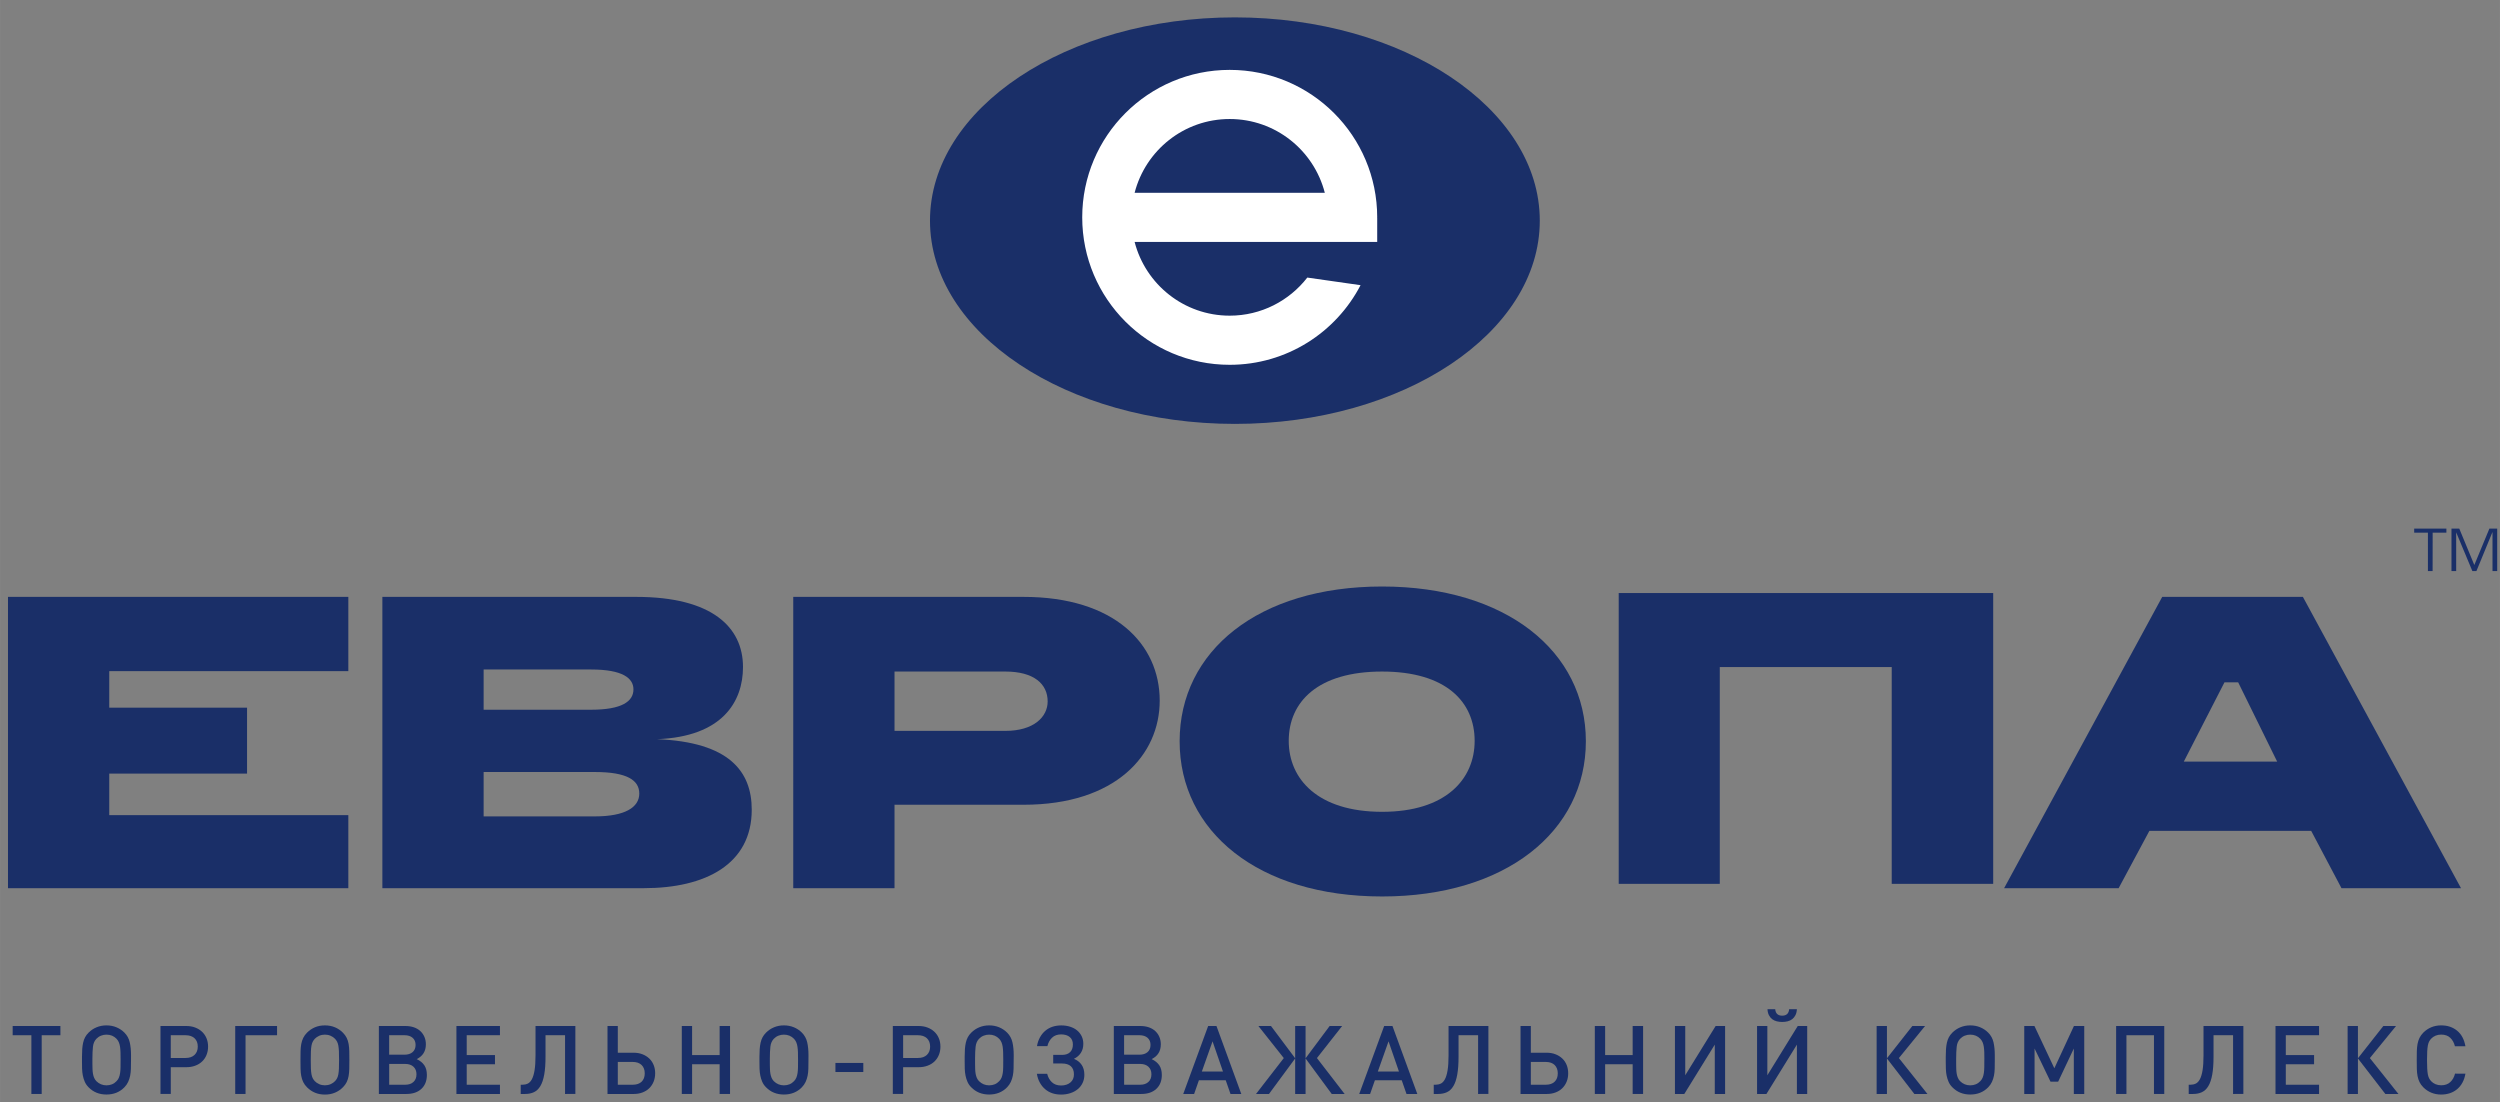 <?xml version="1.0" encoding="UTF-8" standalone="no"?>
<svg
   xmlns:dc="http://purl.org/dc/elements/1.1/"
   xmlns:cc="http://creativecommons.org/ns#"
   xmlns:rdf="http://www.w3.org/1999/02/22-rdf-syntax-ns#"
   xmlns:svg="http://www.w3.org/2000/svg"
   xmlns="http://www.w3.org/2000/svg"
   id="svg2383"
   version="1.1"
   viewBox="0 0 49.212 21.696"
   height="82"
   width="186">
  <rect x="0" y="0" width="49.212" height="21.696" fill="#808080" stroke="none"/>
  <defs
     id="defs2377" />
  <g
     transform="translate(0,-275.304)"
     id="layer1">
    <g
       transform="matrix(1.126,0,0,1.126,-67.304,190.088)"
       id="g3076">
      <g
         transform="matrix(0.265,0,0,0.265,24.026,42.8)"
         id="Layer1045">
        <path
           d="m 157.871,168.351 h -15.771 v 2.41 h 9.09 v 4.353 h -9.09 v 2.739 h 15.771 v 4.819 H 135.419 V 163.454 h 22.452 z"
           style="fill:#1a2f68;fill-rule:evenodd"
           id="path1291" />
      </g>
      <g
         transform="matrix(0.265,0,0,0.265,24.026,42.8)"
         id="Layer1046">
        <path
           d="m 184.485,177.496 c 0,3.587 -3.04,5.175 -7.118,5.175 H 160.117 V 163.454 h 16.755 c 4.984,0 7.036,1.996 7.036,4.624 0,2.3 -1.368,4.599 -5.666,4.763 4.737,0.192 6.243,2.108 6.243,4.655 z m -7.804,-7.94 c 0,-0.738 -0.713,-1.312 -2.793,-1.312 h -7.091 v 2.654 h 7.091 c 2.024,0 2.793,-0.547 2.793,-1.342 z m 0.385,6.872 c 0,-0.875 -0.796,-1.421 -2.932,-1.421 h -7.337 v 2.928 h 7.337 c 1.999,0 2.932,-0.603 2.932,-1.507 z"
           style="fill:#1a2f68;fill-rule:evenodd"
           id="path1294" />
      </g>
      <g
         transform="matrix(0.265,0,0,0.265,24.026,42.8)"
         id="Layer1047">
        <path
           d="m 193.904,177.167 v 5.504 h -6.681 V 163.454 h 15.196 c 5.994,0 8.98,3.12 8.98,6.842 0,3.586 -2.902,6.871 -8.98,6.871 z m 0,-8.788 v 3.915 h 7.309 c 1.89,0 2.794,-0.931 2.794,-1.943 0,-1.151 -0.904,-1.972 -2.794,-1.972 z"
           style="fill:#1a2f68;fill-rule:evenodd"
           id="path1297" />
      </g>
      <g
         transform="matrix(0.265,0,0,0.265,24.026,42.8)"
         id="Layer1048">
        <path
           d="m 239.513,172.978 c 0,5.943 -5.284,10.24 -13.442,10.24 -8.186,0 -13.358,-4.298 -13.358,-10.24 0,-5.939 5.173,-10.209 13.358,-10.209 8.157,0 13.442,4.269 13.442,10.209 z m -19.602,-0.026 c 0,2.519 1.917,4.681 6.16,4.681 4.215,0 6.105,-2.162 6.105,-4.681 0,-2.574 -1.89,-4.573 -6.105,-4.573 -4.243,0 -6.16,1.999 -6.16,4.573 z"
           style="fill:#1a2f68;fill-rule:evenodd"
           id="path1300" />
      </g>
      <g
         transform="matrix(0.265,0,0,0.265,24.026,42.8)"
         id="Layer1049">
        <path
           d="m 276.688,178.892 -2.027,3.779 h -7.555 l 10.43,-19.217 h 9.28 l 10.431,19.217 h -7.885 l -1.997,-3.779 z m 4.955,-9.802 -2.684,5.231 h 6.16 l -2.573,-5.231 z"
           style="fill:#1a2f68;fill-rule:evenodd"
           id="path1303" />
      </g>
      <path
         d="m 88.071,86.048 v 5.084 h 1.767 v -3.79 h 3.006 v 3.79 h 1.774 v -5.084 z"
         style="fill:#1a2f68;fill-rule:evenodd;stroke-width:0.265"
         id="path1306" />
      <g
         transform="matrix(0.265,0,0,0.265,24.026,42.8)"
         id="Layer1050">
        <path
           d="m 236.473,138.632 c 0,7.406 -9.005,13.41 -20.115,13.41 -11.108,0 -20.114,-6.004 -20.114,-13.41 0,-7.405 9.006,-13.409 20.114,-13.409 11.11,0 20.115,6.004 20.115,13.409 z"
           style="fill:#1a2f68;fill-rule:evenodd"
           id="path1308" />
      </g>
      <path
         d="m 83.849,79.48 c 0,-1.424 -1.154,-2.578 -2.579,-2.578 -1.423,0 -2.578,1.154 -2.578,2.578 0,1.424 1.155,2.578 2.578,2.578 0.996,0 1.859,-0.566 2.288,-1.392 l -0.931,-0.133 c -0.315,0.405 -0.805,0.666 -1.357,0.666 -0.8,0 -1.471,-0.548 -1.662,-1.289 h 4.241 V 79.489 l -0.002,-0.009 z m -2.579,-1.719 c 0.801,0 1.472,0.548 1.663,1.29 h -3.325 c 0.191,-0.742 0.862,-1.29 1.662,-1.29 z"
         style="fill:#ffffff;fill-rule:evenodd;stroke-width:0.265"
         id="path1311" />
      <g
         transform="matrix(0.265,0,0,0.265,24.026,42.8)"
         id="Layer1051">
        <path
           d="m 137.642,192.372 v 3.875 h -0.68 v -3.875 h -1.235 v -0.609 h 3.15 v 0.609 z"
           style="fill:#1a2f68;fill-rule:evenodd"
           id="path1313" />
        <path
           d="m 143.534,194.067 c 0,0.186 -0.002,0.358 -0.007,0.52 -0.004,0.162 -0.021,0.316 -0.05,0.46 -0.03,0.144 -0.074,0.28 -0.132,0.406 -0.059,0.126 -0.141,0.244 -0.246,0.353 -0.311,0.32 -0.706,0.478 -1.185,0.478 -0.474,0 -0.868,-0.159 -1.179,-0.478 -0.109,-0.109 -0.192,-0.229 -0.249,-0.359 -0.057,-0.131 -0.1,-0.267 -0.129,-0.413 -0.029,-0.145 -0.046,-0.296 -0.051,-0.454 -0.004,-0.157 -0.006,-0.32 -0.006,-0.488 v -0.296 c 0,-0.184 0.005,-0.353 0.016,-0.507 0.011,-0.153 0.031,-0.296 0.06,-0.426 0.029,-0.13 0.072,-0.249 0.129,-0.357 0.057,-0.106 0.133,-0.209 0.23,-0.305 0.155,-0.155 0.333,-0.274 0.533,-0.355 0.2,-0.082 0.415,-0.123 0.646,-0.123 0.235,0 0.453,0.041 0.653,0.123 0.2,0.082 0.377,0.2 0.533,0.355 0.177,0.177 0.293,0.389 0.35,0.637 0.057,0.248 0.085,0.531 0.085,0.851 z m -0.687,-0.106 c 0,-0.169 -0.002,-0.322 -0.006,-0.461 -0.005,-0.139 -0.014,-0.263 -0.031,-0.372 -0.017,-0.11 -0.044,-0.206 -0.079,-0.29 -0.036,-0.084 -0.085,-0.16 -0.148,-0.228 -0.177,-0.184 -0.399,-0.277 -0.668,-0.277 -0.126,0 -0.247,0.023 -0.362,0.069 -0.115,0.046 -0.217,0.116 -0.306,0.208 -0.126,0.135 -0.201,0.31 -0.224,0.524 -0.023,0.215 -0.035,0.468 -0.035,0.758 v 0.385 c 0,0.113 0.002,0.225 0.007,0.334 0.004,0.109 0.015,0.213 0.031,0.309 0.017,0.097 0.043,0.185 0.079,0.268 0.036,0.082 0.083,0.153 0.141,0.212 0.185,0.184 0.408,0.278 0.668,0.278 0.273,0 0.496,-0.093 0.668,-0.278 0.067,-0.068 0.119,-0.145 0.154,-0.233 0.036,-0.089 0.062,-0.189 0.079,-0.303 0.017,-0.114 0.026,-0.245 0.028,-0.395 0.002,-0.149 0.003,-0.318 0.003,-0.508 z"
           style="fill:#1a2f68;fill-rule:evenodd"
           id="path1315" />
        <path
           d="m 148.619,193.122 c 0,0.201 -0.035,0.386 -0.104,0.554 -0.069,0.168 -0.167,0.311 -0.293,0.431 -0.126,0.119 -0.278,0.212 -0.454,0.276 -0.177,0.066 -0.372,0.098 -0.587,0.098 h -1.022 v 1.766 h -0.68 v -4.484 h 1.703 c 0.214,0 0.41,0.033 0.586,0.101 0.177,0.067 0.328,0.161 0.454,0.28 0.127,0.119 0.224,0.262 0.293,0.427 0.069,0.166 0.104,0.35 0.104,0.551 z m -0.68,0 c 0,-0.235 -0.072,-0.419 -0.215,-0.552 -0.143,-0.132 -0.339,-0.198 -0.587,-0.198 h -0.979 v 1.5 h 0.979 c 0.249,0 0.444,-0.067 0.587,-0.201 0.143,-0.135 0.215,-0.318 0.215,-0.549 z"
           style="fill:#1a2f68;fill-rule:evenodd"
           id="path1317" />
        <path
           d="m 151.09,192.372 v 3.875 h -0.68 v -4.484 h 2.759 v 0.609 z"
           style="fill:#1a2f68;fill-rule:evenodd"
           id="path1319" />
        <path
           d="m 157.94,194.005 c 0,0.214 -0.002,0.408 -0.006,0.583 -0.004,0.174 -0.019,0.333 -0.044,0.476 -0.025,0.143 -0.067,0.276 -0.126,0.398 -0.059,0.121 -0.143,0.237 -0.253,0.347 -0.155,0.155 -0.331,0.274 -0.529,0.355 -0.197,0.082 -0.416,0.123 -0.655,0.123 -0.24,0 -0.457,-0.041 -0.653,-0.123 -0.195,-0.082 -0.37,-0.2 -0.526,-0.355 -0.109,-0.109 -0.193,-0.226 -0.252,-0.347 -0.059,-0.122 -0.102,-0.255 -0.129,-0.398 -0.028,-0.142 -0.044,-0.302 -0.047,-0.476 -0.005,-0.175 -0.006,-0.369 -0.006,-0.583 0,-0.214 0.002,-0.408 0.006,-0.583 0.004,-0.174 0.02,-0.333 0.047,-0.476 0.027,-0.143 0.07,-0.275 0.129,-0.398 0.059,-0.121 0.143,-0.237 0.252,-0.347 0.155,-0.155 0.331,-0.274 0.526,-0.355 0.195,-0.082 0.413,-0.123 0.653,-0.123 0.239,0 0.458,0.041 0.655,0.123 0.198,0.082 0.374,0.2 0.529,0.355 0.109,0.109 0.194,0.226 0.253,0.347 0.059,0.122 0.101,0.255 0.126,0.398 0.025,0.142 0.04,0.302 0.044,0.476 0.004,0.175 0.006,0.369 0.006,0.583 z m -0.68,0 c 0,-0.228 -0.003,-0.415 -0.009,-0.565 -0.007,-0.149 -0.019,-0.275 -0.038,-0.379 -0.019,-0.103 -0.046,-0.189 -0.082,-0.259 -0.036,-0.069 -0.081,-0.133 -0.136,-0.193 -0.08,-0.084 -0.178,-0.151 -0.293,-0.201 -0.116,-0.051 -0.241,-0.076 -0.375,-0.076 -0.135,0 -0.26,0.025 -0.376,0.076 -0.116,0.05 -0.213,0.117 -0.293,0.201 -0.054,0.06 -0.1,0.123 -0.136,0.193 -0.036,0.07 -0.063,0.156 -0.082,0.259 -0.019,0.103 -0.032,0.229 -0.038,0.379 -0.006,0.149 -0.009,0.337 -0.009,0.565 0,0.227 0.003,0.415 0.009,0.564 0.006,0.149 0.019,0.275 0.038,0.379 0.019,0.102 0.046,0.189 0.082,0.259 0.035,0.069 0.081,0.134 0.136,0.192 0.08,0.084 0.177,0.151 0.293,0.201 0.116,0.051 0.241,0.076 0.376,0.076 0.134,0 0.26,-0.025 0.375,-0.076 0.115,-0.05 0.213,-0.117 0.293,-0.201 0.055,-0.058 0.1,-0.123 0.136,-0.192 0.035,-0.07 0.063,-0.157 0.082,-0.259 0.019,-0.104 0.032,-0.23 0.038,-0.379 0.006,-0.149 0.009,-0.337 0.009,-0.564 z"
           style="fill:#1a2f68;fill-rule:evenodd"
           id="path1321" />
        <path
           d="m 163.054,194.986 c 0,0.391 -0.12,0.698 -0.362,0.924 -0.241,0.225 -0.572,0.337 -0.992,0.337 h -1.814 v -4.484 h 1.746 c 0.206,0 0.392,0.028 0.558,0.085 0.166,0.056 0.307,0.139 0.425,0.245 0.118,0.107 0.209,0.235 0.274,0.384 0.065,0.149 0.098,0.314 0.098,0.494 0,0.453 -0.202,0.778 -0.605,0.976 0.223,0.105 0.39,0.24 0.502,0.406 0.113,0.166 0.169,0.377 0.169,0.634 z m -0.746,-1.972 c 0,-0.201 -0.066,-0.359 -0.196,-0.473 -0.13,-0.113 -0.309,-0.17 -0.537,-0.17 h -1.01 v 1.285 h 1.01 c 0.228,0 0.406,-0.056 0.537,-0.17 0.13,-0.113 0.196,-0.272 0.196,-0.473 z m 0.059,1.935 c 0,-0.211 -0.066,-0.377 -0.198,-0.499 -0.132,-0.122 -0.312,-0.184 -0.538,-0.184 h -1.064 v 1.371 h 1.064 c 0.227,0 0.406,-0.061 0.538,-0.184 0.132,-0.122 0.198,-0.29 0.198,-0.505 z"
           style="fill:#1a2f68;fill-rule:evenodd"
           id="path1323" />
        <path
           d="m 165.002,196.247 v -4.484 h 2.872 v 0.609 h -2.193 v 1.308 h 1.865 v 0.606 h -1.865 v 1.351 h 2.193 v 0.61 z"
           style="fill:#1a2f68;fill-rule:evenodd"
           id="path1325" />
        <path
           d="m 172.169,196.247 v -3.875 H 170.88 v 1.418 c 0,0.47 -0.028,0.863 -0.085,1.178 -0.056,0.315 -0.141,0.567 -0.254,0.756 -0.113,0.189 -0.254,0.324 -0.422,0.403 -0.168,0.08 -0.365,0.12 -0.592,0.12 h -0.284 v -0.61 h 0.12 c 0.126,0 0.242,-0.025 0.347,-0.075 0.105,-0.051 0.195,-0.146 0.271,-0.287 0.075,-0.141 0.134,-0.337 0.176,-0.589 0.042,-0.252 0.063,-0.582 0.063,-0.989 v -1.935 h 2.629 v 4.484 z"
           style="fill:#1a2f68;fill-rule:evenodd"
           id="path1327" />
        <path
           d="m 178.113,194.886 c 0,0.201 -0.035,0.387 -0.104,0.555 -0.069,0.168 -0.166,0.311 -0.29,0.432 -0.124,0.12 -0.273,0.212 -0.447,0.277 -0.174,0.066 -0.368,0.098 -0.583,0.098 h -1.72 v -4.484 h 0.68 v 1.762 h 1.04 c 0.214,0 0.409,0.033 0.583,0.101 0.175,0.067 0.325,0.161 0.451,0.28 0.127,0.12 0.223,0.263 0.29,0.429 0.067,0.166 0.101,0.351 0.101,0.552 z m -0.687,0 c 0,-0.231 -0.069,-0.415 -0.208,-0.55 -0.139,-0.135 -0.334,-0.202 -0.586,-0.202 h -0.983 v 1.504 h 0.983 c 0.252,0 0.447,-0.066 0.586,-0.199 0.139,-0.133 0.208,-0.316 0.208,-0.553 z"
           style="fill:#1a2f68;fill-rule:evenodd"
           id="path1329" />
        <path
           d="m 182.366,196.247 v -1.961 h -1.816 v 1.961 h -0.68 v -4.484 h 0.68 v 1.918 h 1.816 v -1.918 h 0.687 v 4.484 z"
           style="fill:#1a2f68;fill-rule:evenodd"
           id="path1331" />
        <path
           d="m 188.226,194.067 c 0,0.186 -0.002,0.358 -0.006,0.52 -0.004,0.162 -0.021,0.316 -0.05,0.46 -0.029,0.144 -0.074,0.28 -0.132,0.406 -0.059,0.126 -0.141,0.244 -0.246,0.353 -0.311,0.32 -0.706,0.478 -1.185,0.478 -0.475,0 -0.868,-0.159 -1.179,-0.478 -0.109,-0.109 -0.193,-0.229 -0.249,-0.359 -0.057,-0.131 -0.1,-0.267 -0.129,-0.413 -0.029,-0.145 -0.046,-0.296 -0.051,-0.454 -0.004,-0.157 -0.006,-0.32 -0.006,-0.488 v -0.296 c 0,-0.184 0.005,-0.353 0.016,-0.507 0.011,-0.153 0.031,-0.296 0.06,-0.426 0.029,-0.13 0.072,-0.249 0.129,-0.357 0.057,-0.106 0.134,-0.209 0.23,-0.305 0.156,-0.155 0.333,-0.274 0.533,-0.355 0.2,-0.082 0.415,-0.123 0.647,-0.123 0.235,0 0.452,0.041 0.652,0.123 0.2,0.082 0.377,0.2 0.533,0.355 0.176,0.177 0.293,0.389 0.35,0.637 0.057,0.248 0.085,0.531 0.085,0.851 z m -0.687,-0.106 c 0,-0.169 -0.002,-0.322 -0.006,-0.461 -0.004,-0.139 -0.015,-0.263 -0.032,-0.372 -0.016,-0.11 -0.043,-0.206 -0.079,-0.29 -0.036,-0.084 -0.085,-0.16 -0.148,-0.228 -0.177,-0.184 -0.399,-0.277 -0.668,-0.277 -0.127,0 -0.247,0.023 -0.363,0.069 -0.115,0.046 -0.217,0.116 -0.306,0.208 -0.126,0.135 -0.201,0.31 -0.223,0.524 -0.023,0.215 -0.035,0.468 -0.035,0.758 v 0.385 c 0,0.113 0.002,0.225 0.007,0.334 0.004,0.109 0.015,0.213 0.032,0.309 0.016,0.097 0.043,0.185 0.079,0.268 0.036,0.082 0.083,0.153 0.141,0.212 0.185,0.184 0.408,0.278 0.669,0.278 0.273,0 0.495,-0.093 0.668,-0.278 0.067,-0.068 0.119,-0.145 0.154,-0.233 0.036,-0.089 0.062,-0.189 0.079,-0.303 0.017,-0.114 0.026,-0.245 0.028,-0.395 0.002,-0.149 0.003,-0.318 0.003,-0.508 z"
           style="fill:#1a2f68;fill-rule:evenodd"
           id="path1333" />
        <path
           d="m 190.006,194.798 v -0.598 h 1.839 v 0.598 z"
           style="fill:#1a2f68;fill-rule:evenodd"
           id="path1335" />
        <path
           d="m 196.933,193.122 c 0,0.201 -0.035,0.386 -0.104,0.554 -0.069,0.168 -0.168,0.311 -0.293,0.431 -0.127,0.119 -0.278,0.212 -0.455,0.276 -0.177,0.066 -0.372,0.098 -0.587,0.098 h -1.022 v 1.766 h -0.68 v -4.484 h 1.702 c 0.214,0 0.41,0.033 0.587,0.101 0.177,0.067 0.328,0.161 0.454,0.28 0.126,0.119 0.224,0.262 0.293,0.427 0.07,0.166 0.104,0.35 0.104,0.551 z m -0.68,0 c 0,-0.235 -0.072,-0.419 -0.214,-0.552 -0.143,-0.132 -0.339,-0.198 -0.588,-0.198 h -0.979 v 1.5 h 0.979 c 0.249,0 0.445,-0.067 0.588,-0.201 0.143,-0.135 0.214,-0.318 0.214,-0.549 z"
           style="fill:#1a2f68;fill-rule:evenodd"
           id="path1337" />
        <path
           d="m 201.764,194.067 c 0,0.186 -0.002,0.358 -0.006,0.52 -0.005,0.162 -0.021,0.316 -0.05,0.46 -0.03,0.144 -0.074,0.28 -0.132,0.406 -0.059,0.126 -0.141,0.244 -0.246,0.353 -0.311,0.32 -0.706,0.478 -1.185,0.478 -0.475,0 -0.868,-0.159 -1.179,-0.478 -0.11,-0.109 -0.193,-0.229 -0.249,-0.359 -0.057,-0.131 -0.1,-0.267 -0.129,-0.413 -0.029,-0.145 -0.046,-0.296 -0.05,-0.454 -0.004,-0.157 -0.006,-0.32 -0.006,-0.488 v -0.296 c 0,-0.184 0.005,-0.353 0.016,-0.507 0.011,-0.153 0.031,-0.296 0.06,-0.426 0.029,-0.13 0.072,-0.249 0.13,-0.357 0.056,-0.106 0.133,-0.209 0.23,-0.305 0.155,-0.155 0.333,-0.274 0.533,-0.355 0.2,-0.082 0.415,-0.123 0.646,-0.123 0.235,0 0.453,0.041 0.653,0.123 0.2,0.082 0.377,0.2 0.533,0.355 0.177,0.177 0.293,0.389 0.35,0.637 0.057,0.248 0.085,0.531 0.085,0.851 z m -0.687,-0.106 c 0,-0.169 -0.002,-0.322 -0.007,-0.461 -0.004,-0.139 -0.014,-0.263 -0.031,-0.372 -0.017,-0.11 -0.043,-0.206 -0.079,-0.29 -0.036,-0.084 -0.085,-0.16 -0.148,-0.228 -0.177,-0.184 -0.399,-0.277 -0.668,-0.277 -0.126,0 -0.247,0.023 -0.362,0.069 -0.115,0.046 -0.217,0.116 -0.305,0.208 -0.126,0.135 -0.201,0.31 -0.224,0.524 -0.023,0.215 -0.035,0.468 -0.035,0.758 v 0.385 c 0,0.113 0.002,0.225 0.007,0.334 0.004,0.109 0.014,0.213 0.031,0.309 0.017,0.097 0.043,0.185 0.079,0.268 0.036,0.082 0.083,0.153 0.142,0.212 0.185,0.184 0.408,0.278 0.668,0.278 0.274,0 0.496,-0.093 0.668,-0.278 0.067,-0.068 0.119,-0.145 0.154,-0.233 0.036,-0.089 0.062,-0.189 0.079,-0.303 0.017,-0.114 0.026,-0.245 0.028,-0.395 0.002,-0.149 0.003,-0.318 0.003,-0.508 z"
           style="fill:#1a2f68;fill-rule:evenodd"
           id="path1339" />
        <path
           d="m 204.876,196.286 c -0.202,0 -0.39,-0.029 -0.564,-0.088 -0.174,-0.058 -0.331,-0.147 -0.469,-0.265 -0.139,-0.118 -0.255,-0.261 -0.349,-0.429 -0.095,-0.168 -0.161,-0.363 -0.199,-0.586 h 0.681 c 0.055,0.228 0.159,0.412 0.312,0.555 0.153,0.144 0.353,0.215 0.602,0.215 0.252,0 0.456,-0.066 0.614,-0.196 0.158,-0.13 0.236,-0.31 0.236,-0.536 0,-0.236 -0.068,-0.415 -0.202,-0.537 -0.134,-0.122 -0.332,-0.183 -0.592,-0.183 h -0.573 v -0.567 h 0.586 c 0.227,0 0.403,-0.059 0.526,-0.179 0.124,-0.12 0.186,-0.288 0.186,-0.507 0,-0.213 -0.07,-0.378 -0.208,-0.493 -0.139,-0.115 -0.328,-0.173 -0.567,-0.173 -0.248,0 -0.447,0.072 -0.599,0.217 -0.151,0.145 -0.254,0.33 -0.308,0.557 h -0.687 c 0.038,-0.218 0.104,-0.413 0.199,-0.583 0.094,-0.17 0.211,-0.314 0.35,-0.431 0.139,-0.117 0.297,-0.205 0.475,-0.265 0.179,-0.059 0.371,-0.088 0.577,-0.088 0.21,0 0.404,0.028 0.583,0.085 0.179,0.056 0.332,0.138 0.46,0.242 0.128,0.105 0.229,0.234 0.303,0.384 0.074,0.151 0.11,0.32 0.11,0.504 0,0.231 -0.054,0.43 -0.161,0.595 -0.107,0.166 -0.26,0.297 -0.458,0.394 0.219,0.089 0.388,0.22 0.508,0.395 0.12,0.175 0.18,0.395 0.18,0.659 0,0.197 -0.039,0.377 -0.117,0.539 -0.078,0.162 -0.186,0.3 -0.325,0.413 -0.139,0.115 -0.303,0.201 -0.492,0.262 -0.189,0.061 -0.395,0.091 -0.618,0.091 z"
           style="fill:#1a2f68;fill-rule:evenodd"
           id="path1341" />
        <path
           d="m 211.539,194.986 c 0,0.391 -0.12,0.698 -0.362,0.924 -0.241,0.225 -0.572,0.337 -0.992,0.337 h -1.814 v -4.484 h 1.746 c 0.206,0 0.392,0.028 0.558,0.085 0.166,0.056 0.307,0.139 0.425,0.245 0.118,0.107 0.209,0.235 0.274,0.384 0.065,0.149 0.098,0.314 0.098,0.494 0,0.453 -0.202,0.778 -0.605,0.976 0.223,0.105 0.39,0.24 0.503,0.406 0.112,0.166 0.168,0.377 0.168,0.634 z m -0.746,-1.972 c 0,-0.201 -0.066,-0.359 -0.196,-0.473 -0.13,-0.113 -0.309,-0.17 -0.537,-0.17 h -1.01 v 1.285 h 1.01 c 0.228,0 0.406,-0.056 0.537,-0.17 0.13,-0.113 0.196,-0.272 0.196,-0.473 z m 0.059,1.935 c 0,-0.211 -0.066,-0.377 -0.198,-0.499 -0.132,-0.122 -0.312,-0.184 -0.538,-0.184 h -1.064 v 1.371 h 1.064 c 0.227,0 0.406,-0.061 0.538,-0.184 0.132,-0.122 0.198,-0.29 0.198,-0.505 z"
           style="fill:#1a2f68;fill-rule:evenodd"
           id="path1343" />
        <path
           d="m 216.069,196.247 -0.315,-0.903 h -1.77 l -0.315,0.903 h -0.718 l 1.644,-4.484 h 0.548 l 1.638,4.484 z m -1.184,-3.472 -0.706,1.991 h 1.393 z"
           style="fill:#1a2f68;fill-rule:evenodd"
           id="path1345" />
        <path
           d="m 217.752,196.247 1.833,-2.368 -1.676,-2.116 h 0.832 l 1.594,2.129 v -2.129 h 0.687 v 2.129 l 1.588,-2.129 h 0.825 l -1.663,2.116 1.827,2.368 h -0.851 l -1.726,-2.343 v 2.343 h -0.687 v -2.343 l -1.727,2.343 z"
           style="fill:#1a2f68;fill-rule:evenodd"
           id="path1347" />
        <path
           d="m 227.68,196.247 -0.315,-0.903 h -1.77 l -0.316,0.903 h -0.718 l 1.645,-4.484 h 0.548 l 1.639,4.484 z m -1.185,-3.472 -0.706,1.991 h 1.392 z"
           style="fill:#1a2f68;fill-rule:evenodd"
           id="path1349" />
        <path
           d="m 232.403,196.247 v -3.875 h -1.289 v 1.418 c 0,0.47 -0.028,0.863 -0.085,1.178 -0.056,0.315 -0.141,0.567 -0.254,0.756 -0.113,0.189 -0.254,0.324 -0.422,0.403 -0.168,0.08 -0.365,0.12 -0.592,0.12 h -0.284 v -0.61 h 0.12 c 0.126,0 0.242,-0.025 0.347,-0.075 0.105,-0.051 0.195,-0.146 0.271,-0.287 0.076,-0.141 0.134,-0.337 0.176,-0.589 0.042,-0.252 0.063,-0.582 0.063,-0.989 v -1.935 h 2.629 v 4.484 z"
           style="fill:#1a2f68;fill-rule:evenodd"
           id="path1351" />
        <path
           d="m 238.347,194.886 c 0,0.201 -0.035,0.387 -0.104,0.555 -0.07,0.168 -0.166,0.311 -0.29,0.432 -0.124,0.12 -0.273,0.212 -0.447,0.277 -0.174,0.066 -0.368,0.098 -0.583,0.098 h -1.72 v -4.484 h 0.68 v 1.762 h 1.04 c 0.214,0 0.409,0.033 0.583,0.101 0.175,0.067 0.325,0.161 0.451,0.28 0.126,0.12 0.223,0.263 0.289,0.429 0.068,0.166 0.101,0.351 0.101,0.552 z m -0.687,0 c 0,-0.231 -0.07,-0.415 -0.208,-0.55 -0.139,-0.135 -0.334,-0.202 -0.586,-0.202 h -0.983 v 1.504 h 0.983 c 0.252,0 0.447,-0.066 0.586,-0.199 0.139,-0.133 0.208,-0.316 0.208,-0.553 z"
           style="fill:#1a2f68;fill-rule:evenodd"
           id="path1353" />
        <path
           d="m 242.6,196.247 v -1.961 h -1.816 v 1.961 h -0.68 v -4.484 h 0.68 v 1.918 h 1.816 v -1.918 h 0.688 v 4.484 z"
           style="fill:#1a2f68;fill-rule:evenodd"
           id="path1355" />
        <path
           d="m 248.018,196.247 v -3.256 l -2.011,3.256 h -0.617 v -4.484 h 0.679 v 3.25 l 2.005,-3.25 h 0.624 v 4.484 z"
           style="fill:#1a2f68;fill-rule:evenodd"
           id="path1357" />
        <path
           d="m 253.436,196.247 v -3.256 l -2.011,3.256 h -0.618 v -4.484 h 0.679 v 3.25 l 2.005,-3.25 h 0.624 v 4.484 z m -0.001,-5.593 c -0.008,0.155 -0.04,0.287 -0.095,0.394 -0.054,0.107 -0.125,0.194 -0.211,0.261 -0.086,0.067 -0.187,0.115 -0.302,0.144 -0.116,0.029 -0.236,0.044 -0.362,0.044 -0.126,0 -0.247,-0.015 -0.362,-0.044 -0.116,-0.029 -0.216,-0.077 -0.303,-0.144 -0.086,-0.066 -0.156,-0.153 -0.211,-0.261 -0.055,-0.107 -0.086,-0.238 -0.094,-0.394 h 0.51 c 0.013,0.147 0.059,0.256 0.139,0.325 0.08,0.069 0.187,0.103 0.321,0.103 0.134,0 0.241,-0.034 0.321,-0.103 0.08,-0.07 0.126,-0.178 0.139,-0.325 z"
           style="fill:#1a2f68;fill-rule:evenodd"
           id="path1359" />
        <path
           d="m 258.695,196.247 v -4.484 h 0.68 v 2.129 l 1.676,-2.129 h 0.839 l -1.727,2.116 1.884,2.368 h -0.863 l -1.809,-2.343 v 2.343 z"
           style="fill:#1a2f68;fill-rule:evenodd"
           id="path1361" />
        <path
           d="m 266.49,194.067 c 0,0.186 -0.002,0.358 -0.006,0.52 -0.004,0.162 -0.021,0.316 -0.05,0.46 -0.03,0.144 -0.074,0.28 -0.132,0.406 -0.059,0.126 -0.141,0.244 -0.246,0.353 -0.311,0.32 -0.706,0.478 -1.186,0.478 -0.474,0 -0.867,-0.159 -1.179,-0.478 -0.109,-0.109 -0.193,-0.229 -0.249,-0.359 -0.057,-0.131 -0.1,-0.267 -0.13,-0.413 -0.029,-0.145 -0.046,-0.296 -0.05,-0.454 -0.005,-0.157 -0.007,-0.32 -0.007,-0.488 v -0.296 c 0,-0.184 0.005,-0.353 0.016,-0.507 0.01,-0.153 0.031,-0.296 0.06,-0.426 0.029,-0.13 0.072,-0.249 0.129,-0.357 0.057,-0.106 0.133,-0.209 0.23,-0.305 0.155,-0.155 0.333,-0.274 0.533,-0.355 0.2,-0.082 0.415,-0.123 0.646,-0.123 0.236,0 0.453,0.041 0.653,0.123 0.2,0.082 0.377,0.2 0.533,0.355 0.177,0.177 0.293,0.389 0.35,0.637 0.057,0.248 0.085,0.531 0.085,0.851 z m -0.687,-0.106 c 0,-0.169 -0.002,-0.322 -0.006,-0.461 -0.005,-0.139 -0.015,-0.263 -0.032,-0.372 -0.017,-0.11 -0.043,-0.206 -0.079,-0.29 -0.035,-0.084 -0.085,-0.16 -0.148,-0.228 -0.177,-0.184 -0.399,-0.277 -0.669,-0.277 -0.126,0 -0.246,0.023 -0.362,0.069 -0.115,0.046 -0.217,0.116 -0.306,0.208 -0.126,0.135 -0.201,0.31 -0.224,0.524 -0.023,0.215 -0.035,0.468 -0.035,0.758 v 0.385 c 0,0.113 0.002,0.225 0.006,0.334 0.004,0.109 0.015,0.213 0.031,0.309 0.017,0.097 0.044,0.185 0.079,0.268 0.035,0.082 0.083,0.153 0.141,0.212 0.185,0.184 0.408,0.278 0.668,0.278 0.274,0 0.496,-0.093 0.669,-0.278 0.067,-0.068 0.118,-0.145 0.154,-0.233 0.036,-0.089 0.062,-0.189 0.079,-0.303 0.017,-0.114 0.026,-0.245 0.028,-0.395 0.003,-0.149 0.003,-0.318 0.003,-0.508 z"
           style="fill:#1a2f68;fill-rule:evenodd"
           id="path1363" />
        <path
           d="m 271.704,196.247 v -2.998 l -1.034,2.187 h -0.504 l -1.052,-2.187 v 2.998 h -0.68 v -4.484 h 0.672 l 1.313,2.79 1.292,-2.79 h 0.68 v 4.484 z"
           style="fill:#1a2f68;fill-rule:evenodd"
           id="path1365" />
        <path
           d="m 276.991,196.247 v -3.875 h -1.816 v 3.875 h -0.68 v -4.484 h 3.176 v 4.484 z"
           style="fill:#1a2f68;fill-rule:evenodd"
           id="path1367" />
        <path
           d="m 282.21,196.247 v -3.875 h -1.289 v 1.418 c 0,0.47 -0.028,0.863 -0.085,1.178 -0.057,0.315 -0.142,0.567 -0.255,0.756 -0.113,0.189 -0.254,0.324 -0.422,0.403 -0.168,0.08 -0.365,0.12 -0.592,0.12 h -0.283 v -0.61 h 0.119 c 0.126,0 0.242,-0.025 0.347,-0.075 0.105,-0.051 0.195,-0.146 0.271,-0.287 0.075,-0.141 0.134,-0.337 0.176,-0.589 0.042,-0.252 0.063,-0.582 0.063,-0.989 v -1.935 h 2.629 v 4.484 z"
           style="fill:#1a2f68;fill-rule:evenodd"
           id="path1369" />
        <path
           d="m 285.009,196.247 v -4.484 h 2.873 v 0.609 h -2.193 v 1.308 h 1.865 v 0.606 h -1.865 v 1.351 h 2.193 v 0.61 z"
           style="fill:#1a2f68;fill-rule:evenodd"
           id="path1371" />
        <path
           d="m 289.767,196.247 v -4.484 h 0.68 v 2.129 l 1.676,-2.129 h 0.838 l -1.727,2.116 1.884,2.368 h -0.863 l -1.808,-2.343 v 2.343 z"
           style="fill:#1a2f68;fill-rule:evenodd"
           id="path1373" />
        <path
           d="m 297.539,194.908 c -0.038,0.223 -0.104,0.42 -0.198,0.592 -0.095,0.173 -0.212,0.318 -0.353,0.434 -0.141,0.117 -0.3,0.205 -0.479,0.264 -0.178,0.059 -0.368,0.088 -0.57,0.088 -0.235,0 -0.452,-0.041 -0.649,-0.123 -0.198,-0.082 -0.374,-0.2 -0.529,-0.355 -0.109,-0.109 -0.193,-0.226 -0.252,-0.347 -0.059,-0.122 -0.102,-0.255 -0.129,-0.398 -0.027,-0.142 -0.043,-0.302 -0.047,-0.476 -0.004,-0.175 -0.006,-0.369 -0.006,-0.583 0,-0.214 0.002,-0.408 0.006,-0.583 0.004,-0.174 0.02,-0.333 0.047,-0.476 0.027,-0.143 0.07,-0.275 0.129,-0.398 0.059,-0.121 0.143,-0.237 0.252,-0.347 0.155,-0.155 0.332,-0.274 0.529,-0.355 0.197,-0.082 0.414,-0.123 0.649,-0.123 0.416,0 0.766,0.117 1.052,0.351 0.286,0.235 0.468,0.577 0.548,1.026 h -0.693 c -0.055,-0.227 -0.157,-0.411 -0.306,-0.555 -0.149,-0.143 -0.349,-0.214 -0.602,-0.214 -0.134,0 -0.258,0.024 -0.372,0.072 -0.113,0.049 -0.21,0.115 -0.289,0.199 -0.055,0.059 -0.1,0.123 -0.136,0.193 -0.036,0.069 -0.063,0.155 -0.082,0.259 -0.019,0.103 -0.033,0.23 -0.041,0.382 -0.008,0.151 -0.013,0.34 -0.013,0.568 0,0.227 0.004,0.416 0.013,0.567 0.008,0.151 0.022,0.28 0.041,0.382 0.019,0.103 0.046,0.19 0.082,0.259 0.036,0.07 0.081,0.134 0.136,0.193 0.079,0.084 0.176,0.15 0.289,0.199 0.114,0.048 0.238,0.072 0.372,0.072 0.252,0 0.454,-0.071 0.605,-0.214 0.151,-0.143 0.254,-0.328 0.309,-0.555 z"
           style="fill:#1a2f68;fill-rule:evenodd"
           id="path1375" />
      </g>
      <path
         d="m 102.301,84.993 h 0.24 v -0.072 h -0.563 v 0.072 h 0.24 v 0.671 h 0.082 z m 0.465,-0.072 h -0.136 v 0.743 h 0.082 v -0.677 l 0.283,0.677 h 0.071 l 0.281,-0.684 v 0.684 h 0.082 v -0.743 h -0.136 l -0.264,0.637 z"
         style="fill:#1a2f68;fill-rule:evenodd;stroke-width:0.265"
         id="path2307" />
    </g>
  </g>
</svg>
